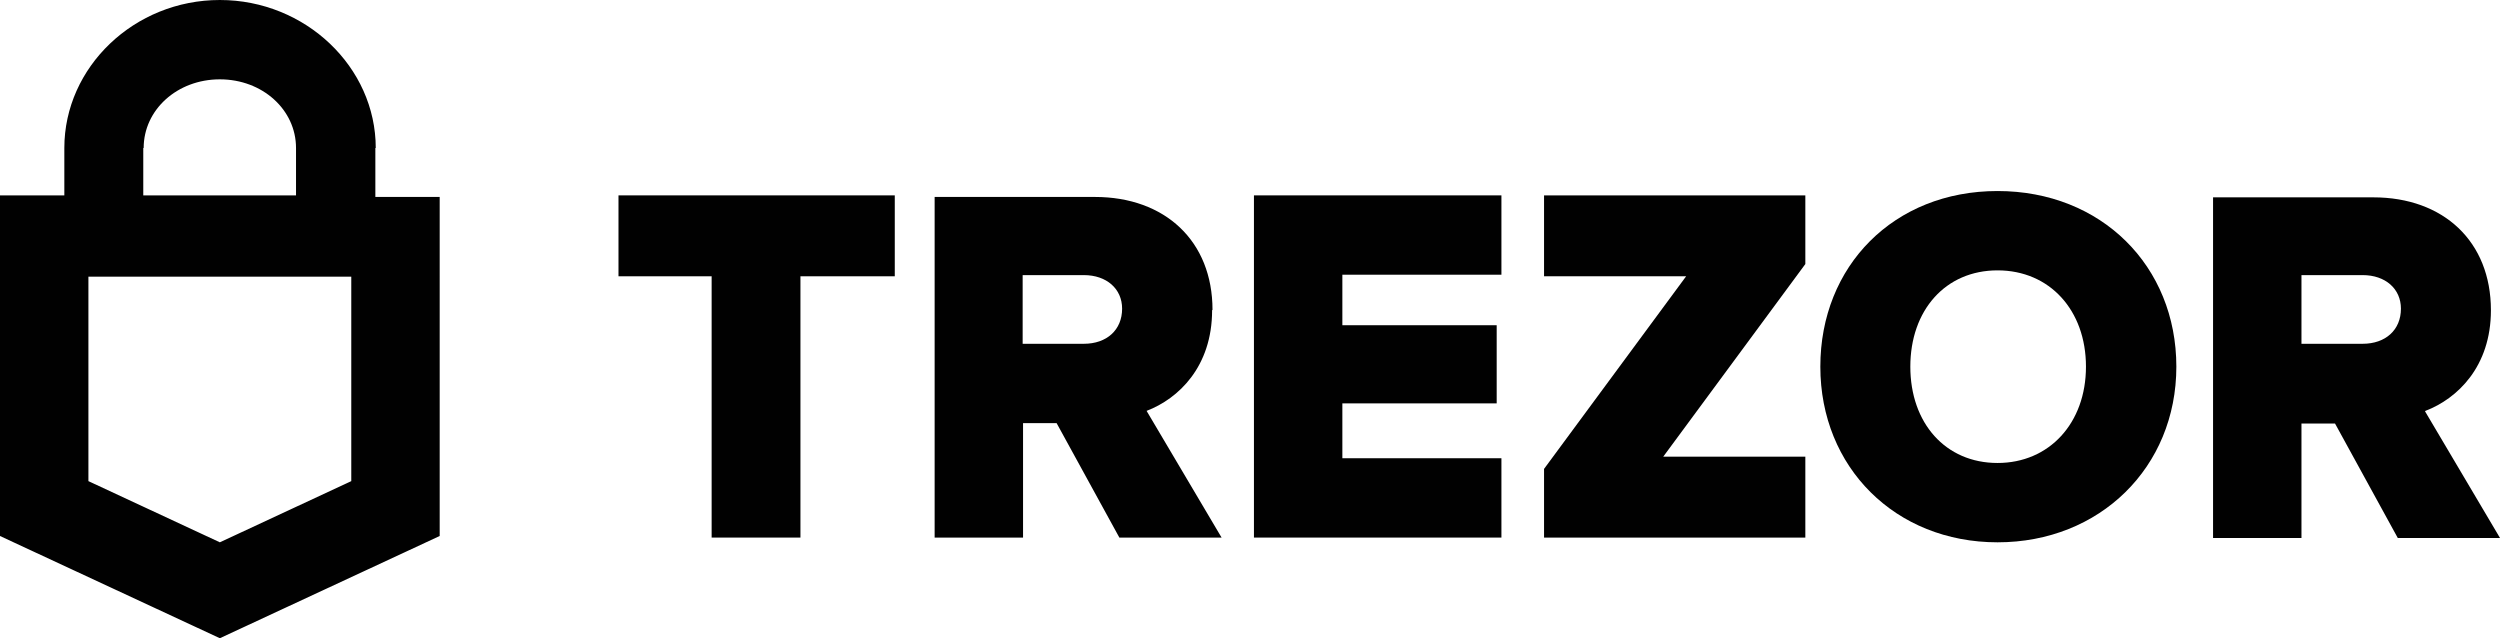 <?xml version="1.0" encoding="UTF-8"?><svg id="Layer_1" xmlns="http://www.w3.org/2000/svg" viewBox="0 0 63.34 16.17"><defs><style>.cls-1{fill:#010101;}</style></defs><polygon class="cls-1" points="39.12 4.95 45.74 4.95 45.74 6.69 42.14 11.57 45.74 11.57 45.74 13.62 39.12 13.62 39.12 11.88 42.72 7 39.12 7 39.12 4.95"/><path class="cls-1" d="m61.45,10.41c.81-.31,1.66-1.12,1.66-2.55,0-1.74-1.2-2.86-2.98-2.86h-4.06v8.63h2.24v-2.9h.85l1.59,2.9h2.59l-1.9-3.21Zm-1.59-1.7h-1.55v-1.74h1.55c.58,0,.97.35.97.85,0,.54-.39.89-.97.89"/><path class="cls-1" d="m50.61,4.84c-2.63,0-4.49,1.9-4.49,4.45s1.9,4.45,4.49,4.45,4.53-1.9,4.53-4.45-1.9-4.45-4.53-4.45m0,6.89c-1.32,0-2.21-1.01-2.21-2.44s.89-2.44,2.21-2.44,2.24,1.01,2.24,2.44-.93,2.44-2.24,2.44"/><polygon class="cls-1" points="31.77 4.95 38.04 4.95 38.04 6.96 34.01 6.96 34.01 8.24 37.92 8.24 37.92 10.22 34.01 10.22 34.01 11.61 38.04 11.61 38.04 13.62 31.77 13.62 31.77 4.95"/><path class="cls-1" d="m9.52,3.75c0-2.05-1.78-3.75-3.95-3.75S1.63,1.7,1.63,3.75v1.2H0v8.63l5.57,2.59,5.57-2.59V4.99h-1.63v-1.24Zm-5.88,0c0-.97.85-1.74,1.93-1.74s1.93.77,1.93,1.74v1.2h-3.87v-1.2Zm5.26,8.44l-3.33,1.55-3.33-1.55v-5.18h6.66v5.18Z"/><path class="cls-1" d="m30.72,7.85c0-1.74-1.2-2.86-2.98-2.86h-4.06v8.63h2.24v-2.9h.85l1.59,2.9h2.59l-1.9-3.21c.81-.31,1.66-1.12,1.66-2.55m-3.25.85h-1.55v-1.74h1.55c.58,0,.97.35.97.85,0,.54-.39.89-.97.89"/><polygon class="cls-1" points="15.67 4.95 22.67 4.95 22.67 7 20.28 7 20.28 13.62 18.03 13.62 18.03 7 15.67 7 15.67 4.95"/></svg>